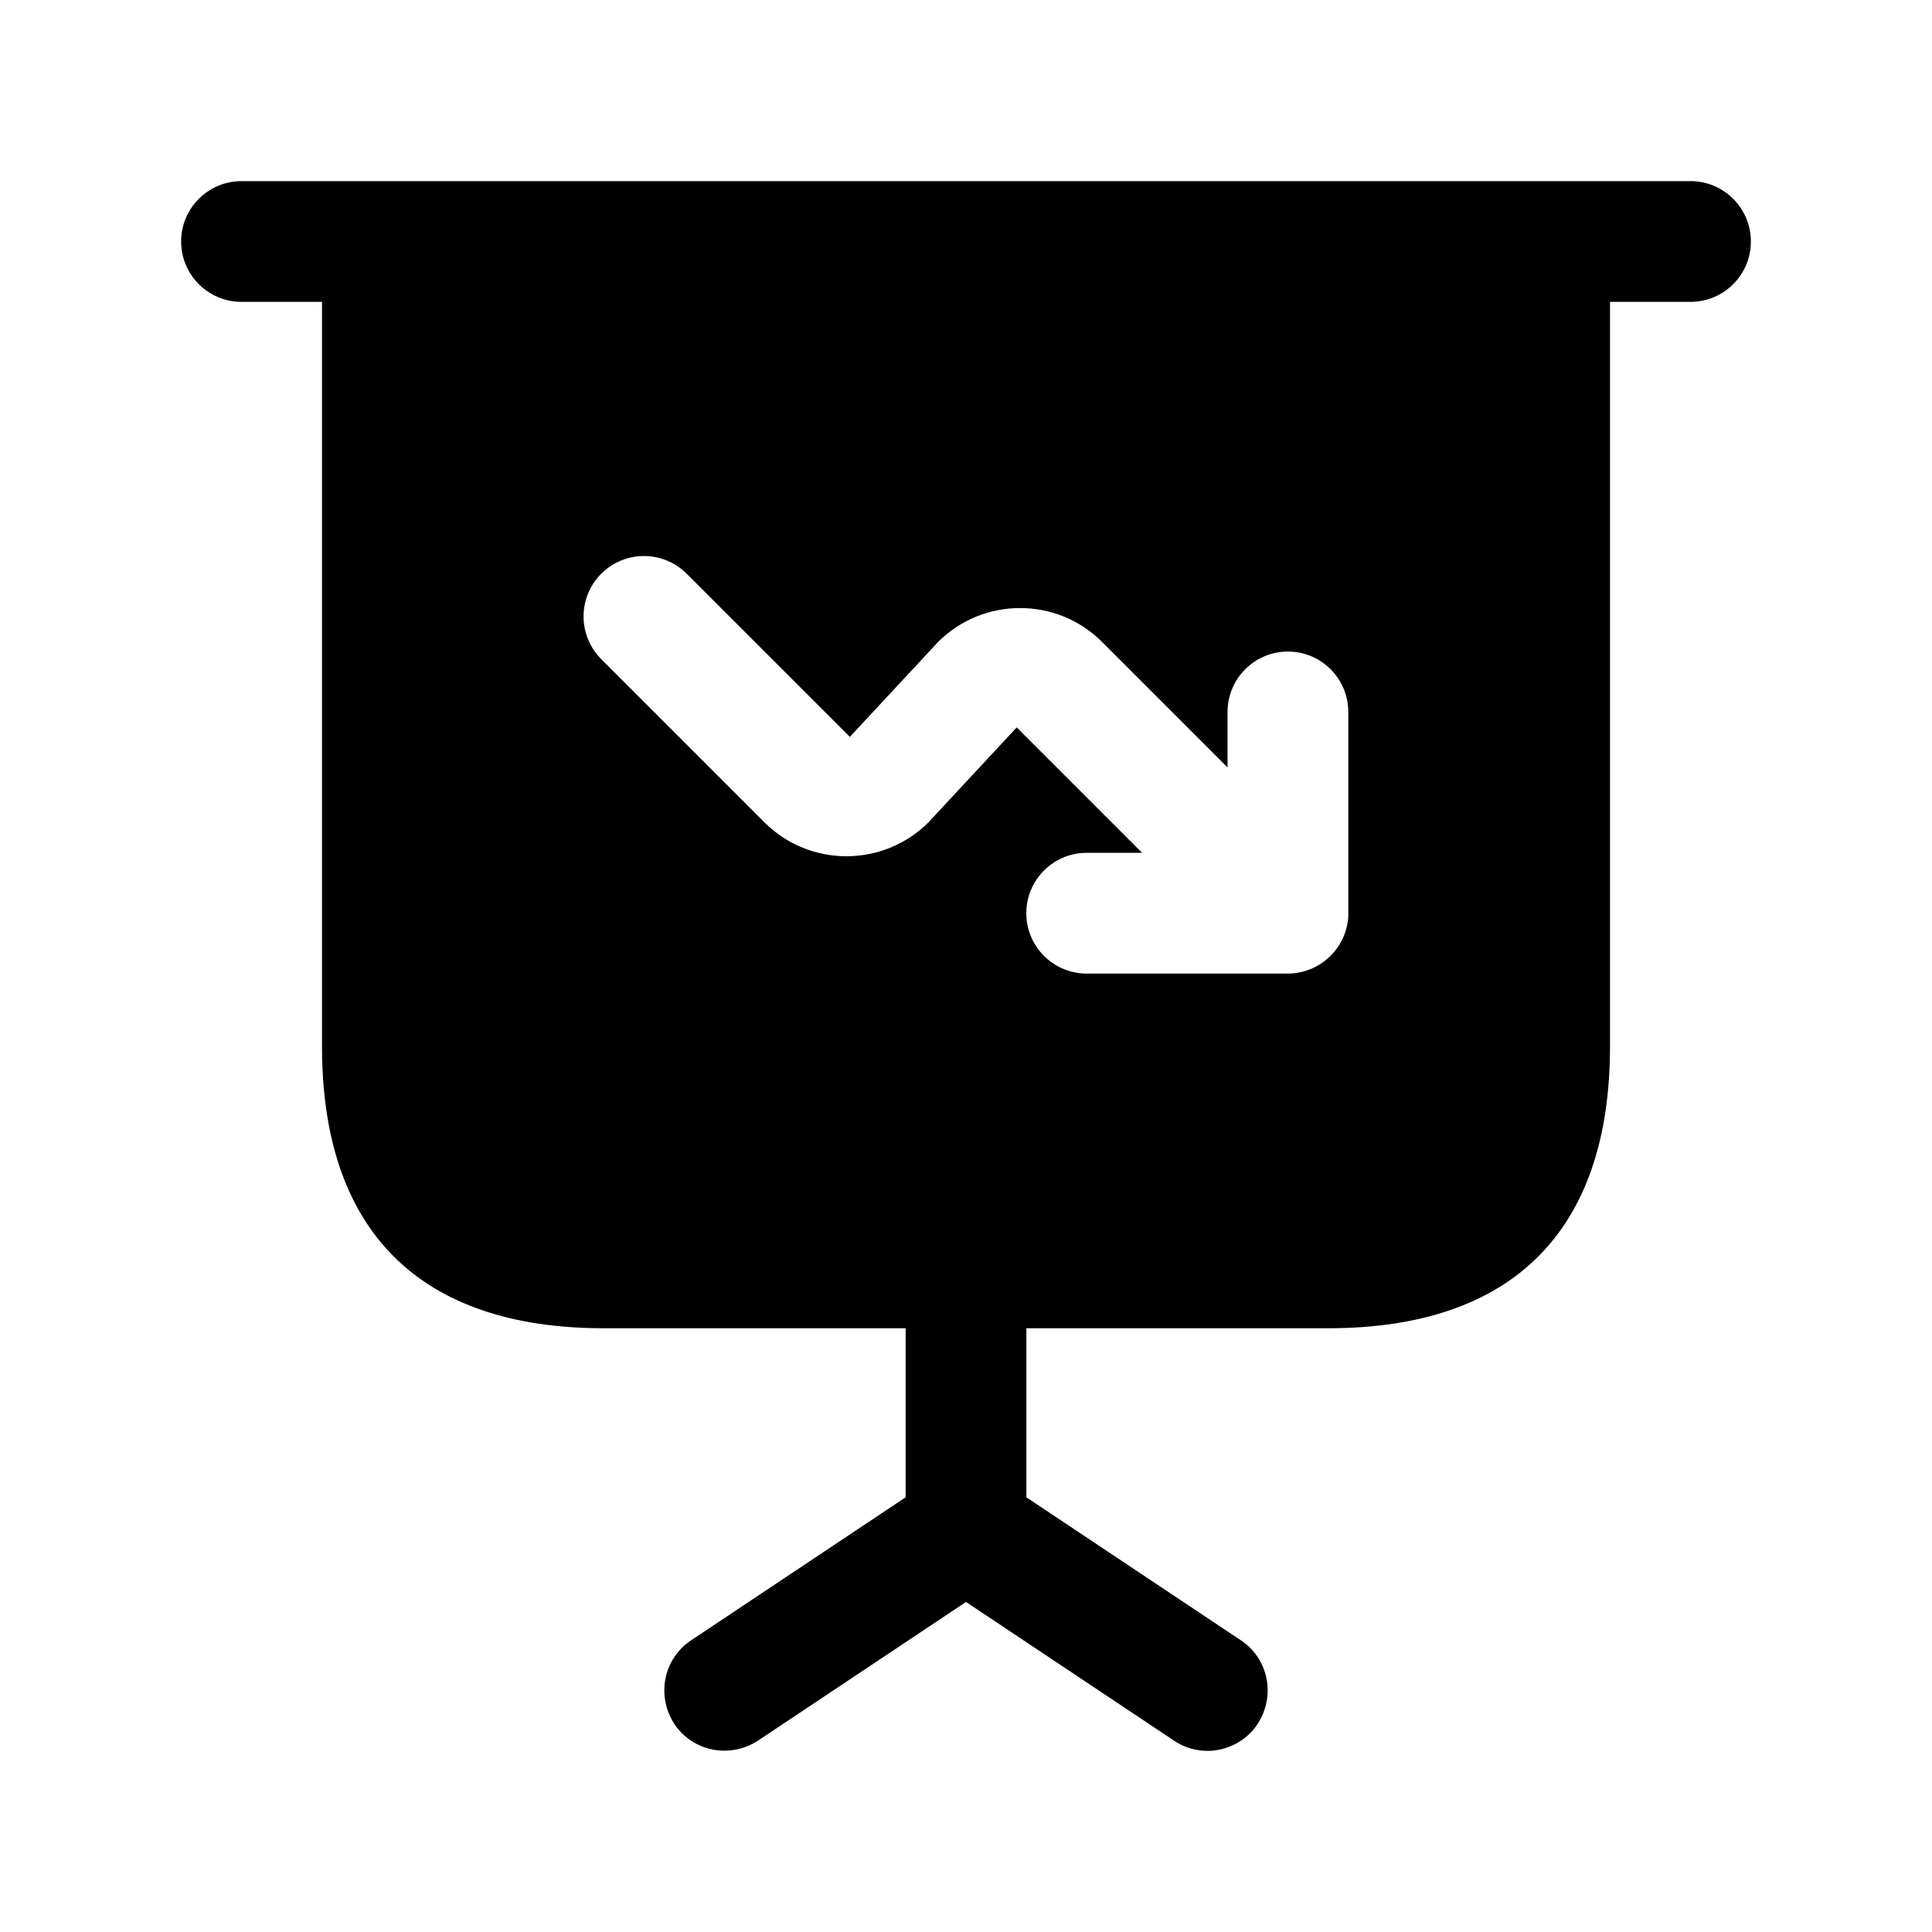 <svg width="24" height="24" viewBox="0 0 24 24" fill="none" xmlns="http://www.w3.org/2000/svg">
<path d="M21 2.25H3C2.586 2.25 2.25 2.586 2.25 3C2.25 3.414 2.586 3.75 3 3.75H4V13C4 15.29 5.21 16.5 7.5 16.5H11.25V18.6L8.58 20.38C8.24 20.61 8.15 21.07 8.38 21.42C8.61 21.76 9.07 21.85 9.42 21.62L12 19.9L14.58 21.62C14.71 21.71 14.86 21.75 15 21.75C15.24 21.75 15.48 21.63 15.62 21.42C15.85 21.07 15.76 20.61 15.42 20.38L12.75 18.6V16.5H16.5C18.79 16.5 20 15.29 20 13V3.75H21C21.414 3.75 21.75 3.414 21.75 3C21.75 2.586 21.414 2.25 21 2.25ZM16.75 11.343C16.75 11.441 16.73 11.538 16.692 11.63C16.616 11.813 16.47 11.959 16.286 12.036C16.194 12.074 16.097 12.094 15.999 12.094H13.499C13.085 12.094 12.749 11.758 12.749 11.344C12.749 10.93 13.085 10.594 13.499 10.594H14.188L12.63 9.036L11.534 10.215C10.972 10.777 10.057 10.777 9.496 10.215L7.469 8.188C7.176 7.895 7.176 7.42 7.469 7.127C7.762 6.834 8.237 6.834 8.53 7.127L10.557 9.154L11.653 7.975C12.215 7.413 13.13 7.413 13.691 7.975L15.249 9.533V8.844C15.249 8.43 15.585 8.094 15.999 8.094C16.413 8.094 16.749 8.43 16.749 8.844V11.343H16.75Z" fill="black"/>
</svg>
